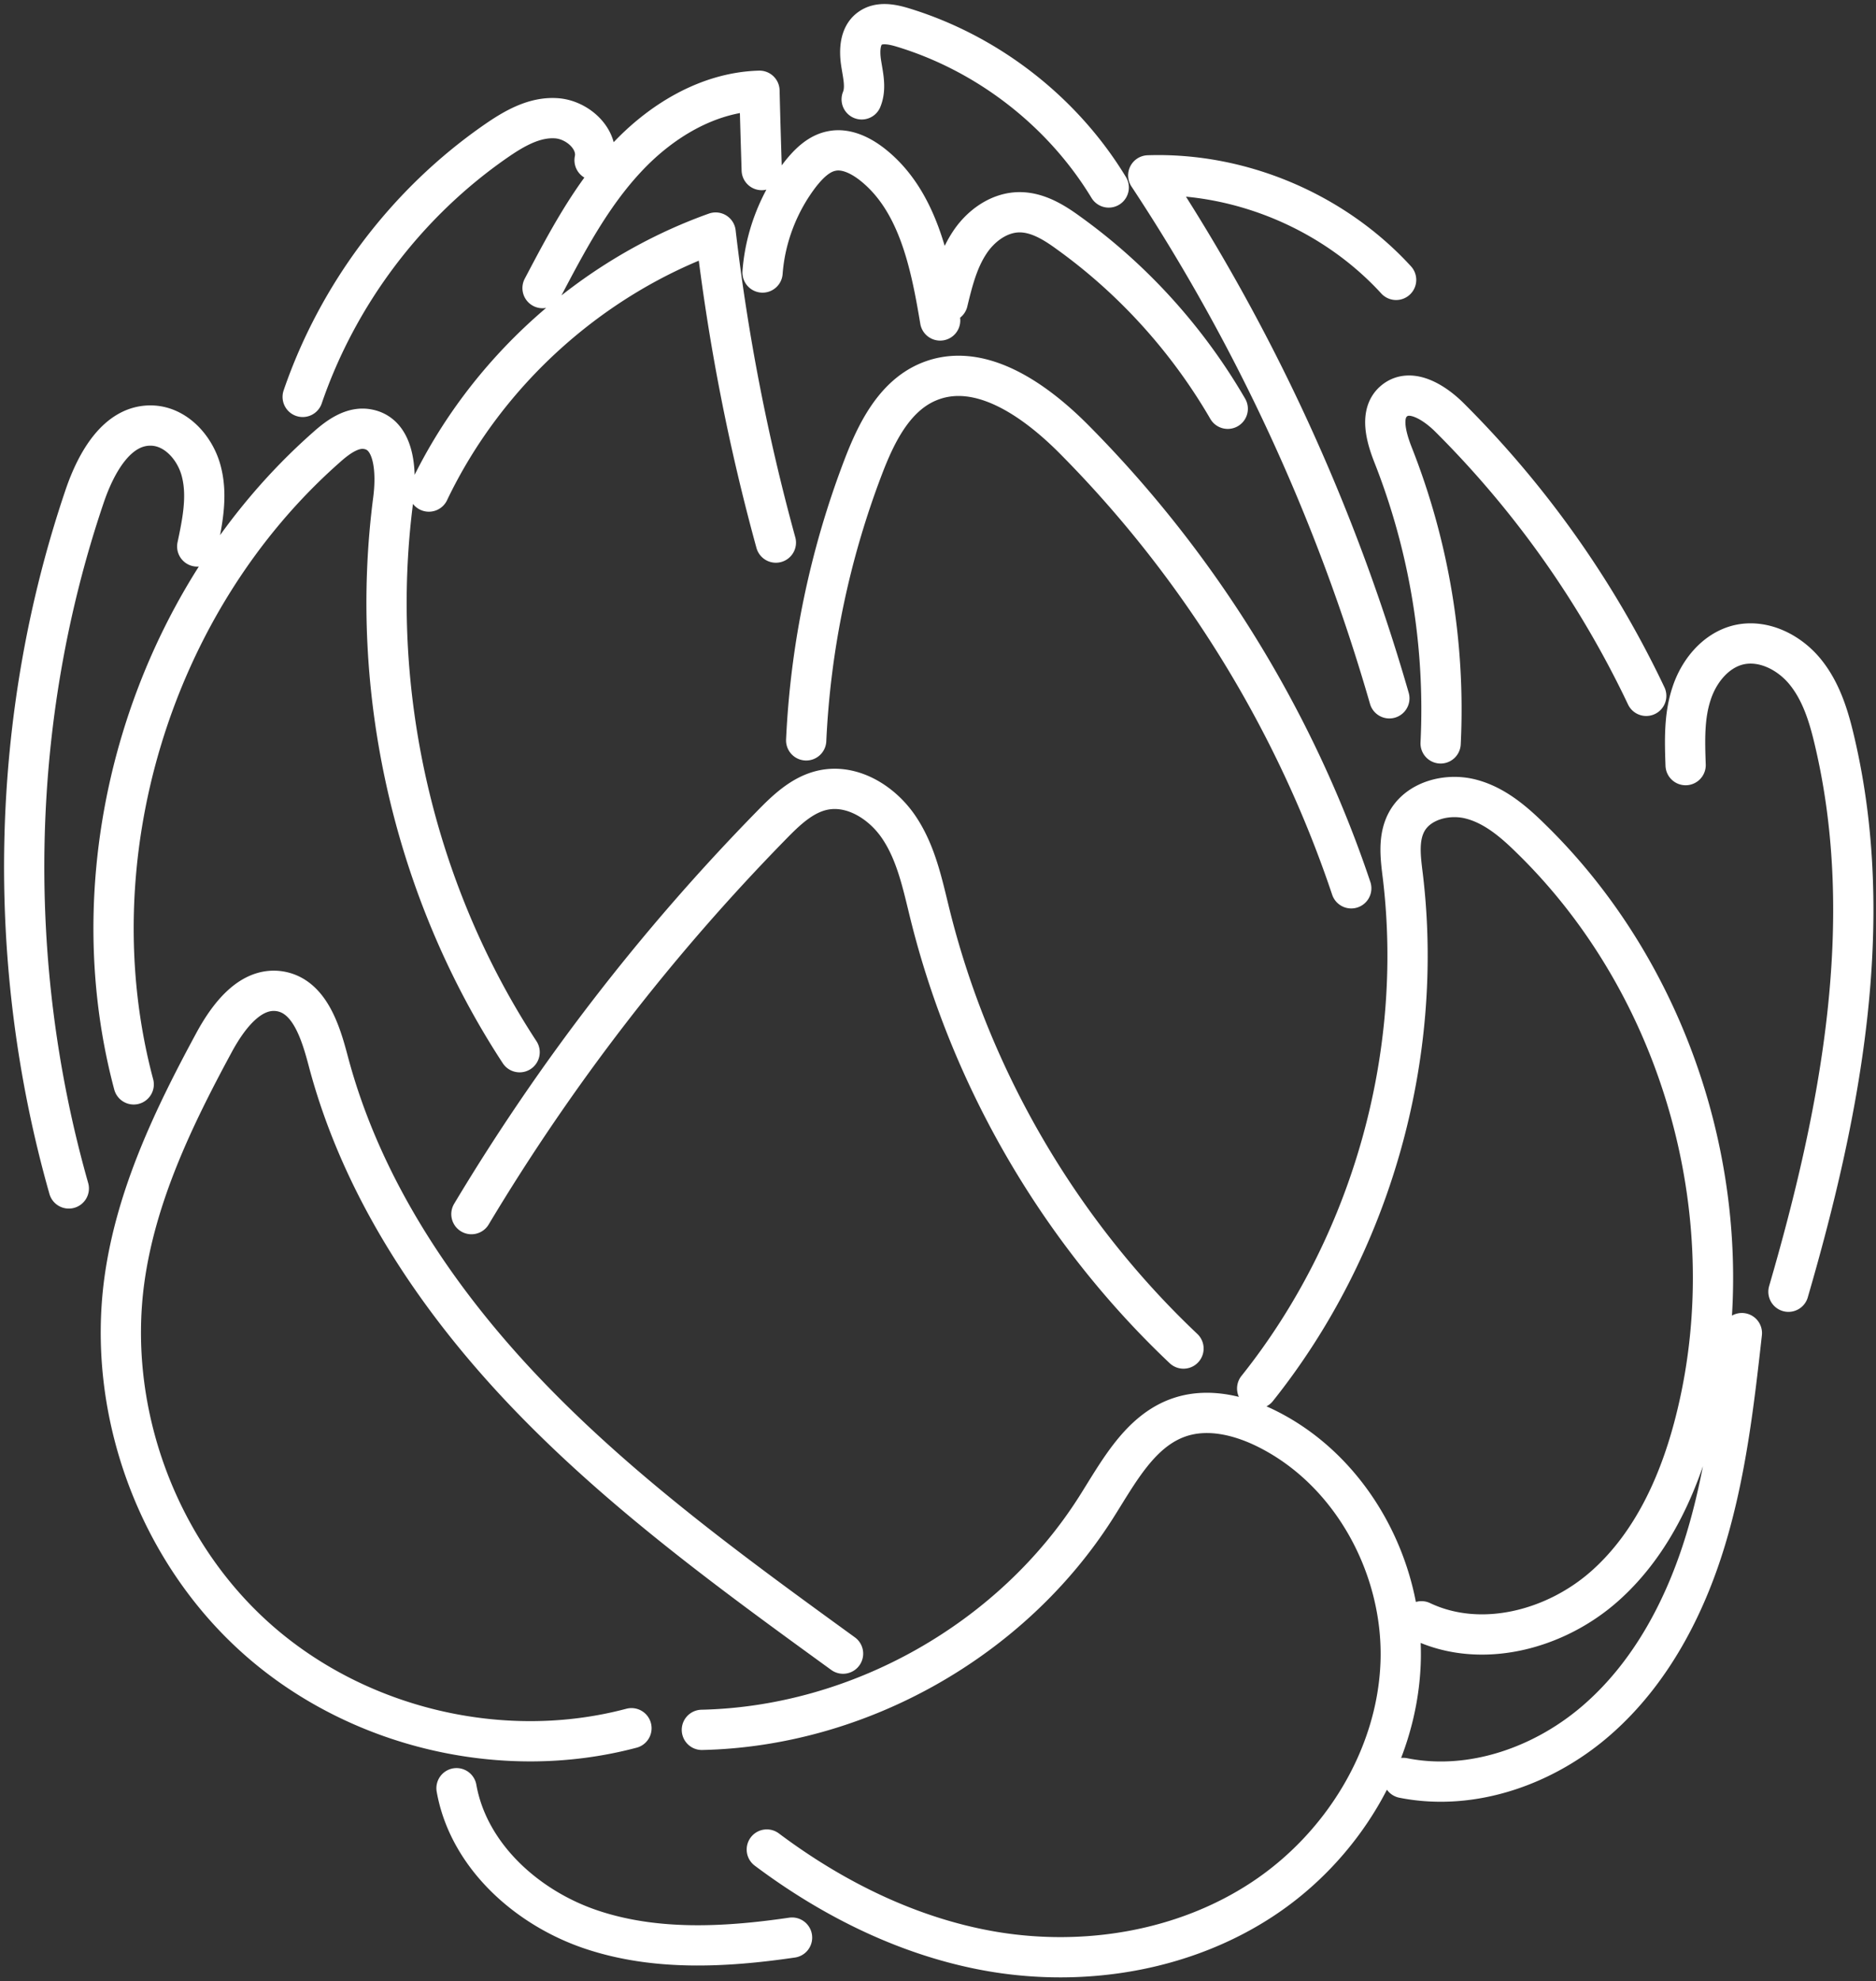 <svg xmlns="http://www.w3.org/2000/svg" fill="none" viewBox="0 0 233 246"><rect x="0" y="0" width="233" height="246" fill="#333333" stroke="none"/><path d="M152.485 50.752c-4.961-8.548-11.728-16.053-19.767-21.829-1.807-1.322-3.842-2.57-6.08-2.57-2.57 0-4.91 1.73-6.285 3.893-1.4 2.163-2.035 4.707-2.645 7.226m-10.686-25.136c.586-1.425.153-3.027-.076-4.554-.229-1.526-.153-3.358 1.094-4.249 1.145-.84 2.722-.534 4.07-.127 10.56 3.206 19.87 10.431 25.594 19.87m36.584 197.472c8.574 1.705 17.656-1.552 24.194-7.327 6.564-5.775 10.788-13.814 13.332-22.159 2.544-8.345 3.561-17.07 4.528-25.746M56.7 222.02c1.476 8.294 8.625 14.78 16.613 17.504 7.989 2.722 16.715 2.264 25.06 1.043M172.558 86.7a236.71 236.71 0 0 0-29.944-64.925c11.474-.382 23.024 4.503 30.784 12.974m31.063 51.645a123.66 123.66 0 0 0-24.47-34.6c-1.853-1.83-4.78-3.688-6.814-2.034-1.857 1.5-1.043 4.452-.178 6.665a86.064 86.064 0 0 1 5.927 35.872m30.428 2.697c-.102-2.977-.204-6.004.712-8.803.89-2.824 3.003-5.444 5.878-6.131 3.054-.713 6.285.916 8.269 3.358 1.985 2.442 2.926 5.52 3.638 8.574 5.317 22.54.737 46.175-5.725 68.385m-197.63-92.53c.636-3 1.272-6.13.56-9.107-.687-3.002-3.13-5.8-6.182-5.902-4.325-.153-6.946 4.63-8.345 8.726-9.362 27.553-9.947 57.98-1.984 85.99M73.847 19.893c.56-2.646-2.162-5.088-4.833-5.215-2.697-.153-5.19 1.297-7.43 2.849-11.09 7.683-19.614 18.979-23.99 31.75m57.013-28.163c-.102-3.282-.203-6.564-.28-9.845-6.385.177-12.288 3.765-16.613 8.446-4.35 4.68-7.352 10.405-10.329 16.053m27.324-1.933c.33-4.427 2.01-8.752 4.732-12.263 1.018-1.272 2.264-2.52 3.867-2.824 1.73-.356 3.51.51 4.91 1.577 5.75 4.427 7.352 12.288 8.548 19.463m-52.23 90.85c-13.128-20.048-18.8-44.853-15.697-68.615.433-3.383.229-8.09-3.13-8.726-1.882-.382-3.688.916-5.138 2.213-21.778 19.183-31.445 51.086-23.966 79.122m79.758-67.266a257.188 257.188 0 0 1-7.48-38.492c-15.468 5.52-28.545 17.35-35.617 32.157m46.862 30.891a109.201 109.201 0 0 1 7.072-33.912c1.629-4.274 3.868-8.802 8.065-10.583 6.31-2.673 13.179 2.16 18.038 7.02 15.57 15.646 27.501 34.905 34.523 55.843m-63.119 95.02c-13.433-9.742-26.942-19.563-38.517-31.47-11.576-11.905-21.218-26.127-25.441-42.18-.942-3.562-2.315-7.938-5.928-8.574-3.689-.636-6.487 3.104-8.268 6.41-5.012 9.263-9.643 18.93-11.093 29.36-2.264 16.41 4.147 33.76 16.563 44.726 12.415 10.966 30.4 15.24 46.404 10.99m68.563-47.14c-15.315-14.478-26.382-33.406-31.47-53.86-.916-3.689-1.68-7.506-3.766-10.686-2.06-3.18-5.85-5.597-9.565-4.783-2.55.56-4.56 2.494-6.369 4.35a260.126 260.126 0 0 0-37.27 48.288m97.592 21.65c14.12-17.682 20.785-41.164 18.088-63.628-.28-2.264-.61-4.68.458-6.69 1.425-2.672 5.012-3.613 7.938-2.876 2.95.74 5.368 2.8 7.53 4.937 18.572 18.114 26.688 46.25 20.607 71.49-1.908 7.963-5.317 15.85-11.448 21.294-6.131 5.444-15.366 7.887-22.77 4.376m-89.372 13.48c19.514-.432 38.493-11.143 48.95-27.603 2.797-4.4 5.47-9.566 10.404-11.22 3.638-1.22 7.683-.177 11.092 1.578 10.43 5.343 16.79 17.3 16.334 29.003-.458 11.702-7.328 22.77-17.097 29.23-9.77 6.463-22.16 8.5-33.71 6.514-10.15-1.755-19.665-6.462-27.908-12.644" stroke="#fff" stroke-linecap="round" stroke-linejoin="round" stroke-width="5"/></svg>